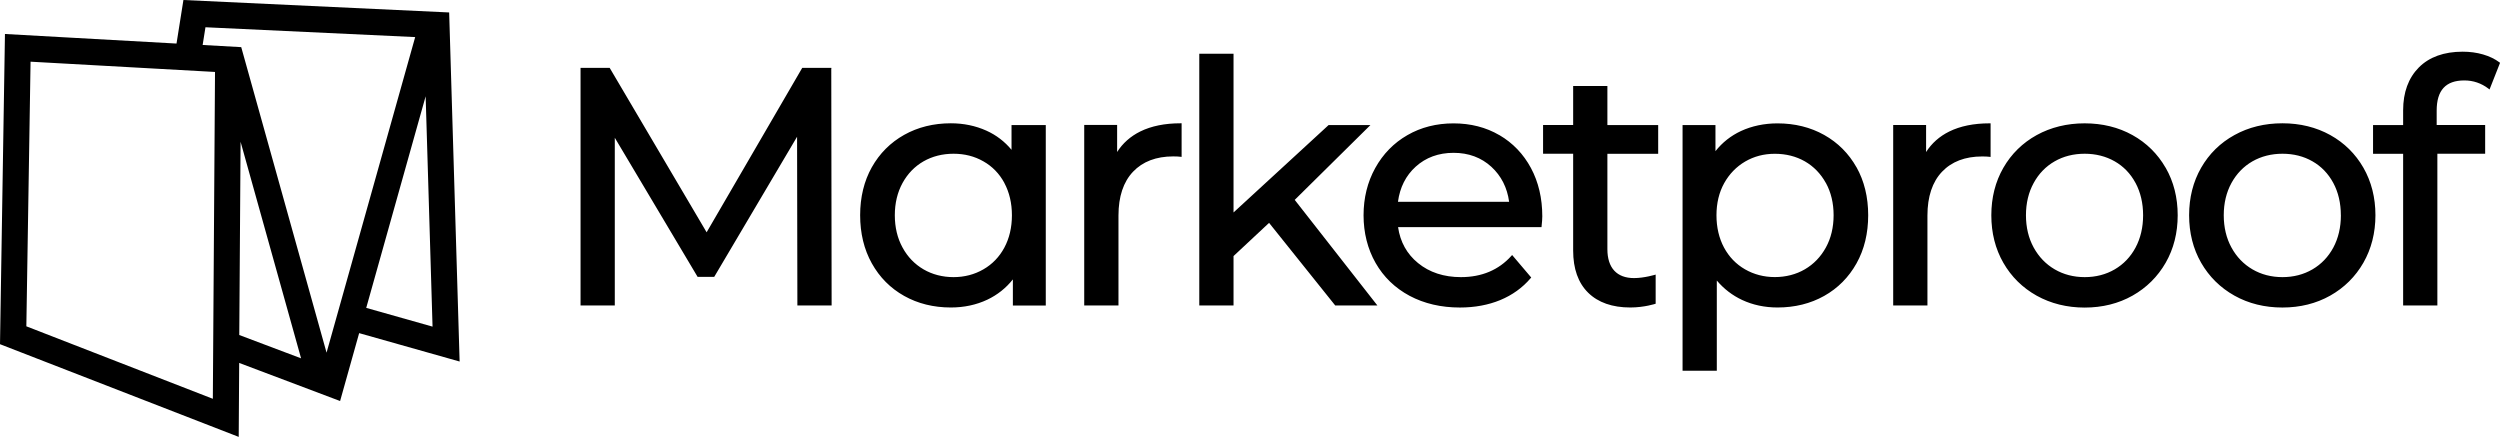 <svg width="206" height="36" viewBox="0 0 206 36" fill="none" xmlns="http://www.w3.org/2000/svg">
<path d="M150.452 15.08C150.03 14.314 149.451 13.716 148.725 13.298C147.999 12.884 147.166 12.672 146.25 12.672C145.335 12.672 144.53 12.888 143.804 13.309C143.078 13.734 142.495 14.335 142.073 15.091C141.651 15.851 141.437 16.74 141.437 17.737C141.437 18.734 141.648 19.627 142.059 20.398C142.47 21.164 143.053 21.769 143.786 22.19C144.523 22.615 145.349 22.831 146.247 22.831C147.144 22.831 147.996 22.615 148.722 22.19C149.448 21.766 150.03 21.164 150.452 20.394C150.875 19.627 151.089 18.731 151.089 17.734C151.089 16.736 150.875 15.844 150.452 15.073V15.08ZM152.977 13.781C153.614 14.915 153.939 16.247 153.939 17.734C153.939 19.22 153.618 20.556 152.977 21.701C152.337 22.846 151.443 23.749 150.313 24.383C149.186 25.016 147.892 25.337 146.468 25.337C145.413 25.337 144.434 25.128 143.554 24.718C142.749 24.343 142.048 23.803 141.465 23.116V30.55H138.643V10.303H141.354V12.456C141.923 11.736 142.631 11.182 143.457 10.796C144.362 10.379 145.378 10.166 146.468 10.166C147.892 10.166 149.183 10.487 150.313 11.12C151.443 11.754 152.337 12.65 152.977 13.788V13.781ZM115.193 16.625C115.351 15.44 115.841 14.468 116.653 13.734C117.486 12.978 118.537 12.593 119.775 12.593C121.012 12.593 122.06 12.982 122.893 13.748C123.702 14.494 124.195 15.462 124.352 16.628H115.193V16.625ZM123.548 11.135C122.446 10.49 121.177 10.166 119.771 10.166C118.366 10.166 117.085 10.49 115.97 11.135C114.85 11.776 113.96 12.69 113.319 13.846C112.679 15.001 112.357 16.312 112.357 17.741C112.357 19.17 112.69 20.513 113.348 21.665C114.006 22.82 114.947 23.731 116.152 24.376C117.354 25.016 118.748 25.34 120.297 25.34C121.516 25.34 122.636 25.132 123.623 24.725C124.614 24.314 125.454 23.71 126.123 22.925L126.173 22.867L124.599 21.013L124.531 21.089C123.491 22.248 122.092 22.835 120.383 22.835C118.977 22.835 117.786 22.446 116.846 21.676C115.93 20.93 115.376 19.933 115.201 18.716H127.02L127.028 18.637C127.063 18.302 127.085 18.029 127.085 17.824C127.085 16.337 126.77 14.998 126.151 13.846C125.529 12.69 124.656 11.779 123.555 11.135H123.548ZM132.449 10.303H136.634V12.672H132.449V20.538C132.449 21.305 132.642 21.902 133.018 22.306C133.393 22.709 133.941 22.914 134.645 22.914C135.5 22.914 136.426 22.626 136.426 22.626V25.027C136.426 25.027 135.496 25.337 134.341 25.337C132.853 25.337 131.684 24.926 130.865 24.12C130.042 23.31 129.628 22.144 129.628 20.646V12.668H127.149V10.3H129.628V7.085H132.449V10.3V10.303ZM192.889 17.737C192.889 18.734 192.678 19.627 192.267 20.398C191.856 21.164 191.276 21.769 190.55 22.194C189.824 22.619 188.991 22.835 188.075 22.835C187.16 22.835 186.327 22.619 185.601 22.194C184.875 21.769 184.292 21.168 183.873 20.398C183.451 19.631 183.237 18.734 183.237 17.737C183.237 16.74 183.451 15.847 183.873 15.077C184.295 14.31 184.875 13.712 185.601 13.295C186.327 12.881 187.16 12.668 188.075 12.668C188.991 12.668 189.824 12.877 190.55 13.295C191.276 13.709 191.852 14.31 192.263 15.073C192.675 15.84 192.886 16.736 192.886 17.734L192.889 17.737ZM192.013 11.128C190.858 10.487 189.531 10.159 188.072 10.159C186.613 10.159 185.282 10.483 184.12 11.128C182.954 11.768 182.031 12.676 181.373 13.824C180.715 14.969 180.383 16.286 180.383 17.737C180.383 19.188 180.715 20.506 181.373 21.65C182.031 22.795 182.954 23.71 184.12 24.361C185.282 25.013 186.613 25.34 188.072 25.34C189.531 25.34 190.858 25.009 192.013 24.358C193.168 23.706 194.087 22.795 194.745 21.647C195.4 20.502 195.736 19.184 195.736 17.734C195.736 16.283 195.403 14.969 194.745 13.82C194.087 12.676 193.168 11.768 192.013 11.128ZM175.966 15.073C175.555 14.306 174.979 13.709 174.253 13.295C173.527 12.881 172.694 12.668 171.778 12.668C170.863 12.668 170.029 12.877 169.303 13.295C168.577 13.709 167.994 14.31 167.576 15.077C167.154 15.844 166.939 16.74 166.939 17.737C166.939 18.734 167.154 19.627 167.576 20.398C167.998 21.164 168.577 21.769 169.307 22.194C170.033 22.619 170.866 22.835 171.782 22.835C172.697 22.835 173.531 22.619 174.257 22.194C174.983 21.769 175.558 21.168 175.97 20.398C176.381 19.627 176.592 18.734 176.592 17.737C176.592 16.74 176.381 15.847 175.97 15.077L175.966 15.073ZM178.452 13.824C179.11 14.969 179.442 16.286 179.442 17.737C179.442 19.188 179.11 20.502 178.452 21.65C177.794 22.795 176.874 23.71 175.719 24.361C174.564 25.013 173.237 25.344 171.778 25.344C170.319 25.344 168.989 25.013 167.823 24.365C166.657 23.713 165.734 22.802 165.076 21.654C164.418 20.509 164.085 19.195 164.085 17.741C164.085 16.286 164.418 14.972 165.076 13.828C165.734 12.683 166.657 11.776 167.823 11.131C168.989 10.49 170.319 10.163 171.775 10.163C173.23 10.163 174.561 10.487 175.716 11.131C176.871 11.772 177.79 12.679 178.448 13.824H178.452ZM160.62 10.836C159.812 11.236 159.172 11.804 158.71 12.528V10.3H155.999V25.171H158.821V17.762C158.821 16.204 159.225 14.99 160.023 14.152C160.817 13.316 161.929 12.892 163.331 12.892C163.585 12.892 163.785 12.902 163.925 12.92L164.025 12.931V10.163H163.935C162.641 10.163 161.525 10.39 160.62 10.836ZM206.004 5.177L205.138 7.373L205.045 7.301C204.459 6.854 203.79 6.628 203.06 6.628C201.526 6.628 200.782 7.441 200.782 9.115V10.3H204.777V12.668H200.839V25.171H198.018V12.672H195.539V10.303H198.018V9.09C198.018 7.614 198.454 6.426 199.309 5.562C200.167 4.698 201.383 4.259 202.924 4.259C203.514 4.259 204.08 4.334 204.602 4.486C205.124 4.637 205.578 4.856 205.954 5.137L206.007 5.18L206.004 5.177ZM82.76 15.08C83.171 15.851 83.382 16.744 83.382 17.741C83.382 18.738 83.171 19.631 82.76 20.401C82.349 21.168 81.766 21.773 81.032 22.194C80.299 22.619 79.47 22.835 78.572 22.835C77.674 22.835 76.823 22.619 76.097 22.194C75.371 21.769 74.788 21.168 74.37 20.398C73.948 19.631 73.733 18.734 73.733 17.737C73.733 16.74 73.948 15.847 74.37 15.077C74.792 14.31 75.371 13.712 76.097 13.295C76.823 12.881 77.656 12.668 78.572 12.668C79.487 12.668 80.299 12.877 81.032 13.295C81.766 13.709 82.349 14.31 82.76 15.073V15.08ZM83.353 12.348C82.788 11.664 82.087 11.128 81.276 10.764C80.385 10.364 79.402 10.159 78.347 10.159C76.923 10.159 75.632 10.48 74.502 11.113C73.372 11.747 72.478 12.643 71.838 13.781C71.201 14.915 70.876 16.247 70.876 17.734C70.876 19.22 71.198 20.556 71.838 21.701C72.478 22.849 73.372 23.749 74.502 24.383C75.629 25.016 76.923 25.337 78.347 25.337C79.437 25.337 80.453 25.121 81.358 24.692C82.184 24.3 82.892 23.738 83.461 23.022V25.175H86.172V10.303H83.35V12.352L83.353 12.348ZM68.497 5.674L68.526 25.168H65.704V25.078L65.679 11.268L58.852 22.813H57.482L57.457 22.77L50.659 11.351V25.171H47.837V5.591H50.237L50.262 5.634L58.226 19.141L66.105 5.591H68.504V5.681L68.497 5.674ZM93.961 10.832C93.153 11.232 92.512 11.801 92.051 12.524V10.296H89.34V25.168H92.162V17.759C92.162 16.2 92.566 14.987 93.364 14.148C94.157 13.313 95.27 12.888 96.672 12.888C96.926 12.888 97.126 12.899 97.265 12.917L97.365 12.928V10.159H97.276C95.981 10.159 94.866 10.386 93.961 10.832ZM106.682 16.466L113.495 25.168H110.019L109.994 25.135L104.572 18.364L101.643 21.1V25.168H98.821V4.428H101.643V17.507L109.479 10.303H112.926L106.685 16.47L106.682 16.466ZM34.211 3.056L16.93 2.246L16.698 3.708H16.716L19.877 3.884L26.908 29.059L34.211 3.056ZM24.809 29.527L19.824 11.682L19.716 27.605L24.809 29.527ZM17.717 5.929L2.518 5.083L2.171 26.888L17.538 32.861L17.717 5.933V5.929ZM35.073 7.934L30.177 25.369L35.642 26.914L35.073 7.934ZM29.594 27.45L28.024 33.044L19.709 29.905L19.67 36L0 28.361L0.408 2.801L14.545 3.589L15.114 0L37.011 1.026L37.873 29.79L29.594 27.45Z" fill="black"/>
</svg>
